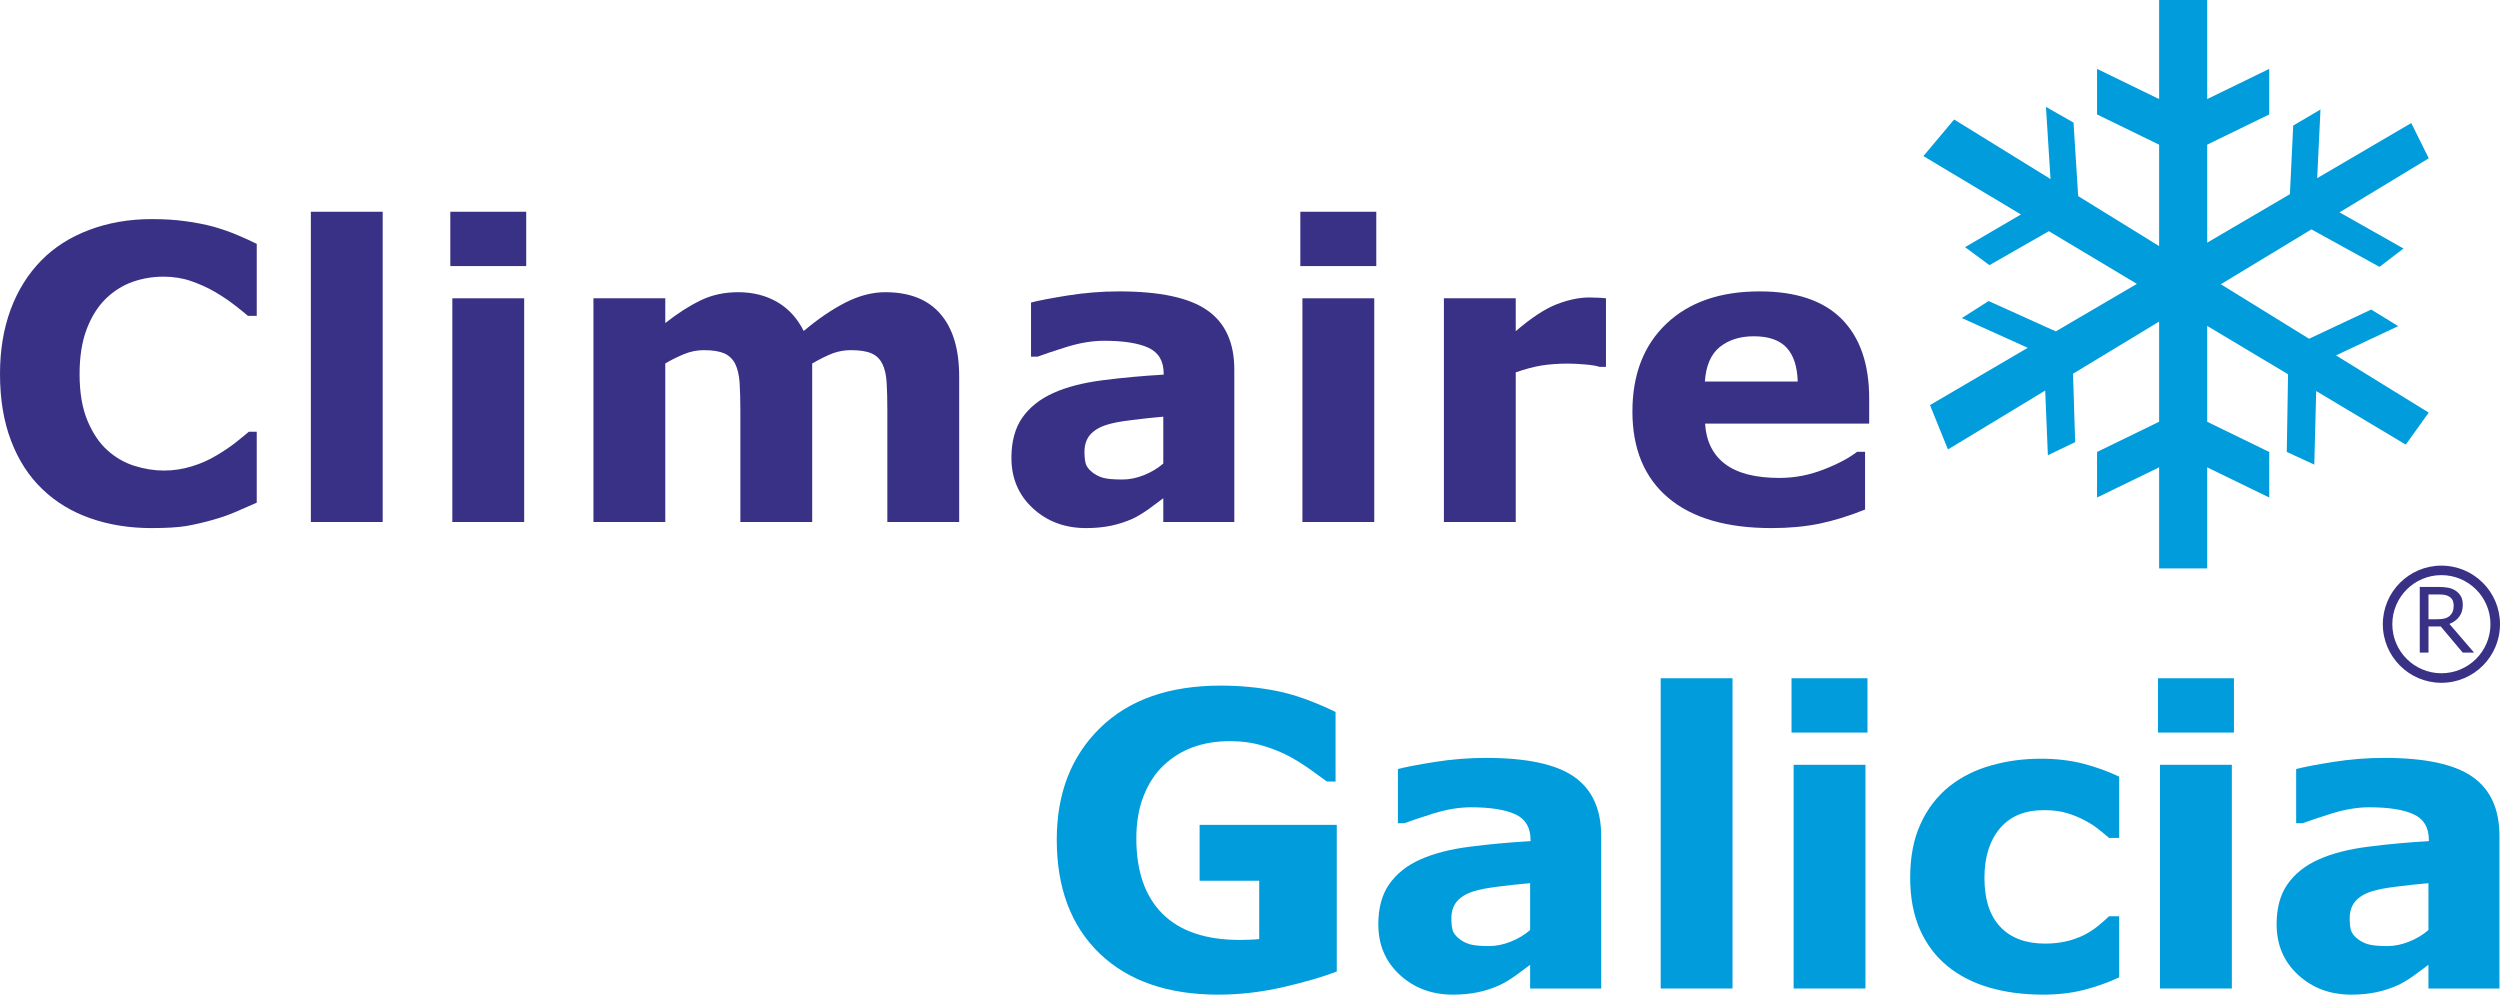 <?xml version="1.0" encoding="UTF-8"?>
<!DOCTYPE svg PUBLIC "-//W3C//DTD SVG 1.1//EN" "http://www.w3.org/Graphics/SVG/1.1/DTD/svg11.dtd">
<!-- Creator: CorelDRAW X8 -->
<svg xmlns="http://www.w3.org/2000/svg" xml:space="preserve" width="24.609mm" height="9.791mm" version="1.1" style="shape-rendering:geometricPrecision; text-rendering:geometricPrecision; image-rendering:optimizeQuality; fill-rule:evenodd; clip-rule:evenodd"
viewBox="0 0 45552 18123"
 xmlns:xlink="http://www.w3.org/1999/xlink">
 <defs>
  <style type="text/css">
   <![CDATA[
    .fil0 {fill:#009CDB}
    .fil3 {fill:#393185}
    .fil2 {fill:#009CDB;fill-rule:nonzero}
    .fil1 {fill:#393185;fill-rule:nonzero}
   ]]>
  </style>
 </defs>
 <g id="Capa_x0020_1">
  <polygon class="fil0" points="39341,0 40217,0 40217,1805 41347,1255 41347,2085 40217,2635 40217,4421 41724,3538 41784,2288 42281,1995 42221,3246 43935,2242 44254,2884 42628,3869 43794,4528 43356,4862 42116,4179 40465,5179 42073,6172 43205,5640 43697,5942 42563,6475 44253,7518 43835,8101 42203,7125 42168,8465 41667,8234 41690,6819 40217,5938 40217,7685 41347,8235 41347,9065 40217,8515 40217,10357 39341,10357 39341,8515 38210,9065 38210,8235 39341,7684 39341,5859 37772,6809 37811,8056 37314,8294 37265,7116 35493,8189 35166,7381 36947,6337 35747,5795 36234,5485 37458,6038 38936,5172 37332,4212 36249,4831 35805,4503 36823,3907 35046,2844 35606,2177 37362,3262 37279,1948 37781,2233 37866,3573 39341,4484 39341,2636 38210,2085 38210,1255 39341,1805 "/>
  <path class="fil1" d="M2763 9622c-403,0 -774,-59 -1114,-178 -341,-119 -634,-296 -878,-532 -245,-234 -435,-528 -569,-880 -135,-352 -202,-759 -202,-1220 0,-429 64,-818 192,-1167 129,-350 316,-650 560,-899 236,-241 527,-426 874,-557 349,-131 728,-197 1141,-197 227,0 432,13 616,39 182,24 352,58 507,99 162,47 308,98 441,155 133,57 248,109 347,158l0 1312 -160 0c-68,-58 -153,-126 -256,-206 -103,-79 -220,-157 -351,-234 -133,-77 -278,-141 -433,-195 -155,-53 -321,-79 -497,-79 -197,0 -383,31 -560,93 -177,61 -341,163 -491,306 -142,139 -259,321 -347,548 -88,228 -133,504 -133,828 0,340 49,622 144,850 96,227 216,407 362,537 148,134 312,228 493,285 183,57 362,86 538,86 170,0 339,-25 505,-76 165,-49 318,-118 460,-204 118,-70 228,-143 330,-222 101,-80 185,-148 251,-205l145 0 0 1292c-135,59 -265,116 -389,170 -123,53 -253,99 -389,137 -176,51 -342,89 -497,117 -155,26 -368,39 -640,39z"/>
  <polygon id="1" class="fil1" points="6973,9511 5664,9511 5664,3858 6973,3858 "/>
  <path id="2" class="fil1" d="M9551 9511l-1309 0 0 -4076 1309 0 0 4076zm37 -4663l-1383 0 0 -990 1383 0 0 990z"/>
  <path id="3" class="fil1" d="M14799 6623l0 2888 -1309 0 0 -2036c0,-198 -5,-366 -14,-505 -10,-140 -37,-253 -80,-340 -44,-87 -110,-151 -198,-191 -90,-39 -213,-59 -373,-59 -129,0 -254,26 -376,78 -121,52 -230,106 -327,165l0 2888 -1309 0 0 -4076 1309 0 0 451c226,-177 440,-315 646,-414 205,-99 432,-148 681,-148 269,0 506,59 712,179 206,119 367,295 483,528 261,-220 515,-393 762,-519 246,-125 488,-188 725,-188 440,0 774,131 1003,395 229,264 343,643 343,1139l0 2653 -1309 0 0 -2036c0,-200 -4,-370 -13,-508 -8,-137 -34,-250 -78,-337 -42,-87 -106,-151 -197,-191 -89,-39 -215,-59 -378,-59 -109,0 -217,18 -321,55 -104,39 -232,101 -382,188z"/>
  <path id="4" class="fil1" d="M21196 8446l0 -854c-176,15 -366,35 -571,61 -204,24 -359,54 -465,89 -130,41 -229,102 -297,180 -68,79 -103,183 -103,312 0,86 8,154 21,208 15,54 51,104 109,153 55,48 122,84 199,108 76,23 197,34 360,34 131,0 262,-27 395,-80 133,-53 251,-124 352,-211zm0 632c-70,54 -158,118 -261,194 -104,74 -202,134 -293,177 -128,58 -261,101 -398,130 -138,28 -289,43 -454,43 -386,0 -709,-120 -969,-360 -262,-241 -392,-547 -392,-921 0,-299 67,-543 199,-732 133,-189 321,-339 564,-448 242,-110 542,-187 899,-233 357,-46 728,-80 1112,-102l0 -22c0,-225 -92,-381 -275,-467 -184,-85 -454,-128 -811,-128 -214,0 -444,38 -687,114 -244,77 -419,135 -525,176l-119 0 0 -987c137,-36 362,-79 672,-129 310,-49 621,-74 932,-74 741,0 1277,114 1605,343 330,229 495,589 495,1080l0 2779 -1294 0 0 -433z"/>
  <path id="5" class="fil1" d="M25040 9511l-1309 0 0 -4076 1309 0 0 4076zm37 -4663l-1384 0 0 -990 1384 0 0 990z"/>
  <path id="6" class="fil1" d="M29262 6685l-116 0c-56,-20 -145,-35 -269,-45 -122,-10 -225,-15 -307,-15 -186,0 -350,13 -492,36 -143,25 -297,66 -460,124l0 2726 -1309 0 0 -4076 1309 0 0 599c287,-247 537,-410 750,-492 212,-81 408,-122 586,-122 46,0 98,1 155,4 58,2 109,6 153,11l0 1250z"/>
  <path id="7" class="fil1" d="M34058 7718l-2990 0c19,320 141,566 364,736 224,169 554,254 991,254 275,0 542,-51 801,-152 260,-100 464,-209 614,-324l145 0 0 1052c-295,119 -574,204 -835,258 -262,53 -552,80 -868,80 -819,0 -1447,-183 -1883,-551 -435,-368 -653,-893 -653,-1573 0,-673 205,-1206 618,-1599 413,-393 980,-590 1698,-590 664,0 1162,167 1497,503 333,336 501,818 501,1449l0 457zm-1302 -766c-8,-274 -75,-479 -203,-618 -128,-138 -328,-207 -598,-207 -252,0 -457,66 -620,196 -161,131 -251,340 -271,629l1692 0z"/>
  <path class="fil2" d="M24357 17701c-242,94 -563,189 -963,282 -400,92 -799,140 -1195,140 -921,0 -1643,-251 -2163,-750 -521,-501 -781,-1193 -781,-2074 0,-842 262,-1519 788,-2034 526,-515 1258,-773 2199,-773 356,0 694,33 1017,97 322,63 680,192 1076,383l0 1268 -157 0c-68,-51 -167,-123 -297,-215 -132,-93 -257,-173 -378,-238 -142,-77 -305,-144 -493,-200 -188,-56 -386,-83 -597,-83 -248,0 -471,36 -673,109 -201,73 -381,184 -541,335 -152,145 -273,329 -361,554 -89,223 -133,482 -133,775 0,598 159,1056 477,1373 318,317 787,476 1408,476 54,0 113,-1 178,-4 63,-2 122,-6 176,-11l0 -1063 -1086 0 0 -1019 2499 0 0 2672z"/>
  <path id="1" class="fil2" d="M27880 16946l0 -854c-176,15 -365,35 -570,61 -204,25 -359,54 -465,89 -130,41 -229,102 -297,180 -68,79 -103,183 -103,312 0,86 7,154 21,208 15,54 51,105 109,153 55,48 122,84 199,108 76,23 197,35 360,35 130,0 262,-28 394,-81 134,-53 252,-124 352,-211zm0 633c-69,53 -157,117 -260,193 -104,74 -202,134 -294,177 -127,58 -260,102 -397,130 -138,29 -289,44 -454,44 -386,0 -709,-121 -970,-361 -261,-241 -391,-547 -391,-921 0,-299 67,-543 199,-731 133,-190 321,-340 564,-449 242,-109 542,-187 899,-233 357,-46 728,-80 1112,-102l0 -22c0,-225 -92,-381 -275,-466 -184,-86 -454,-129 -811,-129 -214,0 -444,38 -687,114 -244,77 -419,135 -525,176l-119 0 0 -987c137,-36 362,-79 672,-129 309,-49 621,-74 932,-74 741,0 1277,114 1605,343 330,230 495,589 495,1080l0 2779 -1295 0 0 -432z"/>
  <polygon id="2" class="fil2" points="31568,18011 30259,18011 30259,12358 31568,12358 "/>
  <path id="3" class="fil2" d="M33990 18011l-1309 0 0 -4076 1309 0 0 4076zm37 -4663l-1384 0 0 -990 1384 0 0 990z"/>
  <path id="4" class="fil2" d="M37226 18123c-356,0 -681,-43 -975,-128 -293,-84 -550,-215 -767,-392 -216,-176 -383,-399 -502,-668 -118,-269 -177,-582 -177,-943 0,-381 63,-709 191,-984 126,-277 303,-505 531,-687 220,-171 474,-298 763,-377 287,-81 586,-120 896,-120 279,0 535,30 770,90 234,61 453,140 657,237l0 1116 -185 0c-51,-44 -112,-95 -184,-152 -70,-58 -158,-115 -262,-169 -99,-54 -208,-98 -326,-133 -119,-35 -257,-52 -413,-52 -348,0 -616,110 -803,332 -187,222 -282,522 -282,903 0,391 97,689 289,892 192,203 464,305 817,305 165,0 312,-19 444,-56 132,-38 242,-83 328,-134 82,-48 155,-99 217,-152 63,-53 122,-105 175,-156l185 0 0 1113c-206,96 -421,172 -645,229 -223,57 -471,86 -742,86z"/>
  <path id="5" class="fil2" d="M40666 18011l-1309 0 0 -4076 1309 0 0 4076zm38 -4663l-1384 0 0 -990 1384 0 0 990z"/>
  <path id="6" class="fil2" d="M44248 16946l0 -854c-176,15 -365,35 -570,61 -204,25 -360,54 -465,89 -130,41 -229,102 -297,180 -68,79 -103,183 -103,312 0,86 7,154 21,208 15,54 51,105 109,153 55,48 122,84 198,108 77,23 197,35 361,35 130,0 262,-28 394,-81 134,-53 252,-124 352,-211zm0 633c-69,53 -157,117 -260,193 -104,74 -202,134 -294,177 -127,58 -260,102 -398,130 -137,29 -288,44 -453,44 -386,0 -710,-121 -970,-361 -261,-241 -391,-547 -391,-921 0,-299 66,-543 199,-731 133,-190 321,-340 564,-449 242,-109 542,-187 899,-233 357,-46 727,-80 1112,-102l0 -22c0,-225 -92,-381 -275,-466 -184,-86 -454,-129 -811,-129 -215,0 -444,38 -687,114 -244,77 -419,135 -526,176l-119 0 0 -987c138,-36 362,-79 672,-129 310,-49 621,-74 933,-74 741,0 1276,114 1605,343 330,230 494,589 494,1080l0 2779 -1294 0 0 -432z"/>
  <path class="fil3" d="M44484 10306c590,0 1068,478 1068,1067 0,590 -478,1068 -1068,1068 -589,0 -1067,-478 -1067,-1068 0,-589 478,-1067 1067,-1067zm596 1585l-207 0 -400 -476 -224 0 0 476 -159 0 0 -1197 335 0c72,0 133,5 181,14 48,10 92,26 130,50 43,28 77,62 102,104 24,41 36,94 36,158 0,86 -21,158 -65,216 -43,59 -103,102 -179,132l450 523zm-372 -860c0,-34 -6,-64 -18,-91 -12,-27 -32,-49 -60,-67 -23,-16 -50,-27 -82,-33 -31,-6 -69,-9 -112,-9l-187 0 0 452 161 0c50,0 94,-5 132,-13 37,-10 69,-26 95,-50 24,-23 42,-48 54,-77 11,-30 17,-67 17,-112zm-224 -552c494,0 894,401 894,894 0,494 -400,894 -894,894 -493,0 -894,-400 -894,-894 0,-493 401,-894 894,-894z"/>
 </g>
</svg>
